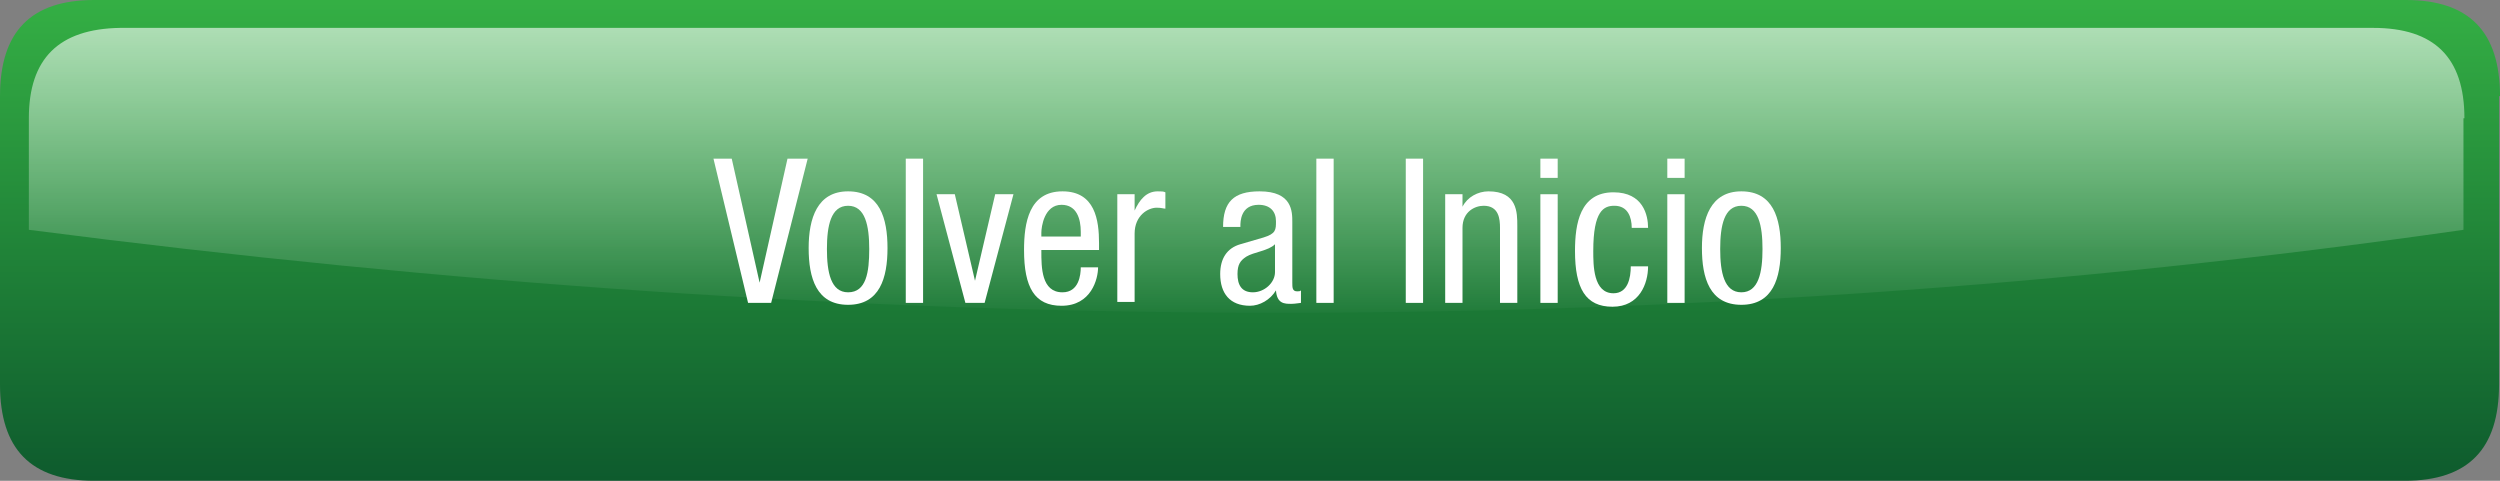 <?xml version="1.0" encoding="utf-8"?>
<!-- Generator: Adobe Illustrator 21.1.0, SVG Export Plug-In . SVG Version: 6.00 Build 0)  -->
<svg version="1.1" id="Capa_1" xmlns="http://www.w3.org/2000/svg" xmlns:xlink="http://www.w3.org/1999/xlink" x="0px" y="0px"
	 viewBox="0 0 260 50" style="enable-background:new 0 0 260 50;" xml:space="preserve">
<rect x="0" y="0" width="260" height="50" fill="#808080" stroke="none"/>
<style type="text/css">
	.st0{fill:url(#SVGID_1_);}
	.st1{fill:url(#SVGID_2_);}
	.st2{enable-background:new    ;}
	.st3{fill:#FFFFFF;}
</style>
<g id="Design">
	<title>botInicio</title>
	<g transform="matrix( 1, 0, 0, 1, -22.1,-158.5) ">
		<g>
			<g id="Layer1_0_FILL">
				
					<linearGradient id="SVGID_1_" gradientUnits="userSpaceOnUse" x1="174.2" y1="-16.819" x2="174.2" y2="71.296" gradientTransform="matrix(1 0 0 -1 -22.1 210.5)">
					<stop  offset="7.843137e-03" style="stop-color:#003C25"/>
					<stop  offset="1" style="stop-color:#43D04D"/>
				</linearGradient>
				<path class="st0" d="M282.1,168.5c0-6.7-3.2-10-9.8-10H31.9c-6.6,0-9.8,3.3-9.8,10v30c0,6.7,3.2,10,9.8,10h240.3
					c6.6,0,9.8-3.3,9.8-10v-30H282.1z"/>
			</g>
		</g>
	</g>
</g>
<g id="Light">
	
		<linearGradient id="SVGID_2_" gradientUnits="userSpaceOnUse" x1="129.65" y1="69.782" x2="129.65" y2="18.125" gradientTransform="matrix(1 0 0 -1 0 52)">
		<stop  offset="7.843137e-03" style="stop-color:#FFFFFF"/>
		<stop  offset="1" style="stop-color:#FFFFFF;stop-opacity:0"/>
	</linearGradient>
	<path class="st1" d="M256.2,23.9V12.3h0.1c0-6.3-3.1-9.4-9.5-9.4H12.5C6.1,3,3,6.1,3,12.3v11.6C89.5,35.1,174,35.7,256.2,23.9z"/>
</g>
<g id="Txt">
	<g class="st2">
		<path class="st3" d="M74.2,16.5h1.9l2.9,12.9h0l2.9-12.9H84l-3.8,15h-2.4L74.2,16.5z"/>
		<path class="st3" d="M88.2,19.9c3.3,0,4.1,2.8,4.1,5.9s-0.8,5.9-4.1,5.9c-3.3,0-4.1-2.8-4.1-5.9S85,19.9,88.2,19.9z M90.4,25.9
			c0-2.4-0.4-4.5-2.2-4.5c-1.8,0-2.2,2.1-2.2,4.5s0.4,4.5,2.2,4.5C90.1,30.4,90.4,28.3,90.4,25.9z"/>
		<path class="st3" d="M94.2,16.5h1.8v15h-1.8V16.5z"/>
		<path class="st3" d="M97.4,20.2h1.9l2.1,9h0l2.1-9h1.9l-3,11.3h-2L97.4,20.2z"/>
		<path class="st3" d="M108.3,26.1c0,1.7,0,4.3,2.2,4.3c1.7,0,1.9-1.8,1.9-2.6h1.8c0,1.2-0.7,4-3.8,4c-2.8,0-3.9-1.9-3.9-5.8
			c0-2.8,0.5-6.1,4-6.1c3.4,0,3.8,3,3.8,5.4v0.7H108.3z M112.4,24.7v-0.6c0-1.3-0.4-2.8-2-2.8c-1.8,0-2.1,2.3-2.1,2.9v0.4H112.4z"/>
		<path class="st3" d="M116.2,20.2h1.8v1.7h0c0.5-1.1,1.2-2,2.4-2c0.4,0,0.6,0,0.8,0.1v1.7c-0.2,0-0.4-0.1-0.9-0.1
			c-0.9,0-2.3,0.8-2.3,2.7v7.1h-1.8V20.2z"/>
		<path class="st3" d="M127.2,23.6c0-2.6,1.1-3.7,3.8-3.7c3.4,0,3.4,2.1,3.4,3.2v6.3c0,0.5,0,0.9,0.5,0.9c0.2,0,0.3,0,0.4-0.1v1.3
			c-0.1,0-0.6,0.1-1,0.1c-0.7,0-1.5,0-1.6-1.4h0c-0.6,1-1.7,1.6-2.7,1.6c-2.1,0-3.1-1.3-3.1-3.3c0-1.6,0.7-2.7,2.1-3.1l2.4-0.7
			c1.3-0.4,1.3-0.8,1.3-1.7c0-1-0.6-1.7-1.8-1.7c-1.9,0-1.9,1.8-1.9,2.2v0.1H127.2z M132.6,25.4c-0.7,0.7-2.2,0.8-3,1.3
			c-0.6,0.4-0.9,0.8-0.9,1.8c0,1.1,0.4,1.9,1.6,1.9c1.2,0,2.3-1,2.3-2.1V25.4z"/>
		<path class="st3" d="M136.9,16.5h1.8v15h-1.8V16.5z"/>
		<path class="st3" d="M146.2,16.5h1.8v15h-1.8V16.5z"/>
		<path class="st3" d="M150.4,20.2h1.7v1.3h0c0.5-1,1.6-1.6,2.7-1.6c3,0,3,2.2,3,3.6v8H156v-7.8c0-0.9-0.1-2.3-1.7-2.3
			c-0.9,0-2.2,0.6-2.2,2.3v7.8h-1.8V20.2z"/>
		<path class="st3" d="M160.2,16.5h1.8v2h-1.8V16.5z M160.2,20.2h1.8v11.3h-1.8V20.2z"/>
		<path class="st3" d="M169.7,23.7c0-1.1-0.4-2.3-1.8-2.3c-1.1,0-2.2,0.5-2.2,4.7c0,1.5,0,4.4,2.1,4.4c1.5,0,1.8-1.6,1.8-2.8h1.8
			c0,1.8-0.9,4.2-3.7,4.2c-2.8,0-3.9-1.9-3.9-5.8c0-2.8,0.5-6.1,4-6.1c3.1,0,3.6,2.4,3.6,3.7H169.7z"/>
		<path class="st3" d="M173.4,16.5h1.8v2h-1.8V16.5z M173.4,20.2h1.8v11.3h-1.8V20.2z"/>
		<path class="st3" d="M181.1,19.9c3.3,0,4.1,2.8,4.1,5.9s-0.8,5.9-4.1,5.9c-3.3,0-4.1-2.8-4.1-5.9S177.9,19.9,181.1,19.9z
			 M183.3,25.9c0-2.4-0.4-4.5-2.2-4.5c-1.8,0-2.2,2.1-2.2,4.5s0.4,4.5,2.2,4.5C182.9,30.4,183.3,28.3,183.3,25.9z"/>
	</g>
</g>
</svg>
